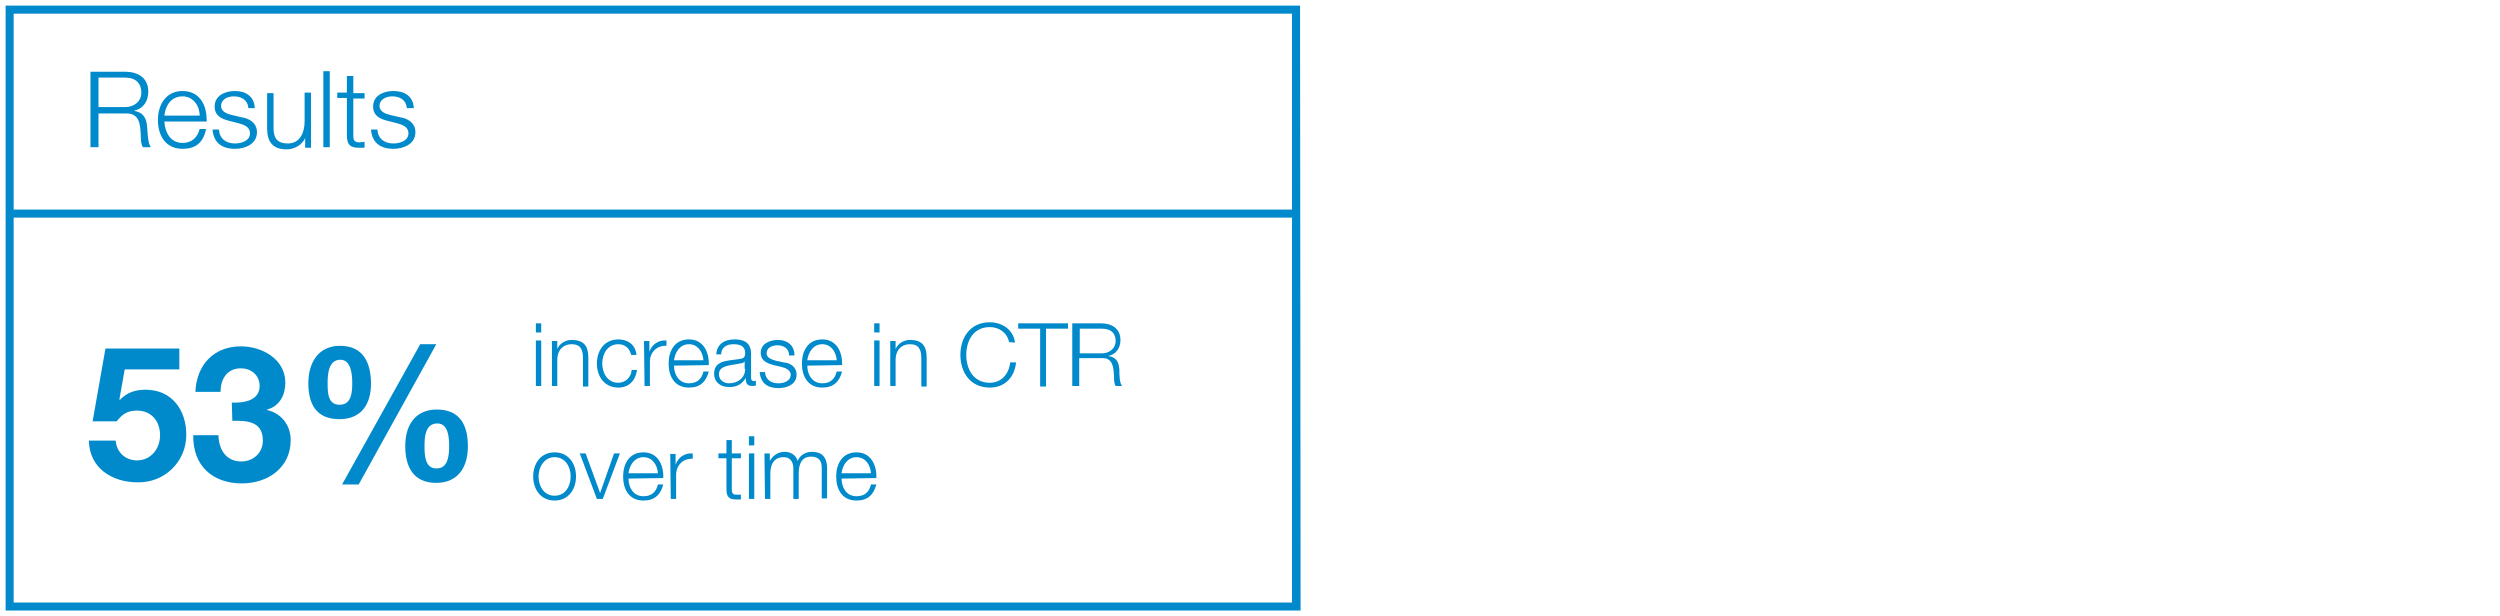 <?xml version="1.0" encoding="utf-8"?>
<!-- Generator: Adobe Illustrator 24.0.2, SVG Export Plug-In . SVG Version: 6.00 Build 0)  -->
<svg version="1.1" id="Layer_1" xmlns="http://www.w3.org/2000/svg" xmlns:xlink="http://www.w3.org/1999/xlink" x="0px" y="0px"
	 viewBox="0 0 467 115" style="enable-background:new 0 0 467 115;" xml:space="preserve">
<style type="text/css">
	.st0{fill:#008ACB;}
	.st1{fill:#008ACB;stroke:#008ACB;stroke-width:0.5;}
	.st2{fill:none;stroke:#008ACB;stroke-width:1.5;}
</style>
<g>
	<path class="st0" d="M33.5,65.1H19.7l-2.4,13.6h4.5c1-1.3,2-2,3.8-2c2.7,0,4.3,2,4.3,4.6c0,2.5-1.7,4.7-4.3,4.7
		c-2.2,0-3.8-1.5-4-3.7h-5c0.1,5.2,4.4,7.8,9.1,7.8c5,0.1,9.1-3.8,9.1-8.9c0-4.6-2.7-8.4-7.6-8.4c-1.9,0-3.5,0.5-4.8,1.9l-0.1-0.1
		l1-5.6h10.2V65.1z M43.4,78.6c2.4,0,5.7-0.1,5.7,3.7c0,2.3-1.8,3.9-4,3.9c-2.9,0-4.2-2.2-4.3-4.9h-4.7c-0.1,5.7,3.6,9,9.1,9
		c4.8,0,9.1-2.9,9.1-8.1c0-2.7-1.7-5-4.4-5.6v-0.1c2.3-0.6,3.4-2.7,3.4-5c0-4.4-4.3-6.8-8.3-6.8c-5.1,0-8.3,3.5-8.5,8.5h4.7
		c0-2.5,1.3-4.4,3.8-4.4c1.8,0,3.5,1.2,3.5,3.3c0,2.8-3.1,3.2-5.2,3.1L43.4,78.6L43.4,78.6z M57.6,71.6c0,3.9,1.5,6.7,5.8,6.7
		c4.1,0,5.9-2.8,5.9-6.6c0-3.9-1.4-7.1-5.8-7.1C59.5,64.6,57.6,67.7,57.6,71.6z M61.2,71.6c0-1.6,0.1-4.4,2.4-4.4
		c2.1,0,2.2,3.1,2.2,4.4c0,1.5-0.1,4-2.3,4C61.2,75.7,61.2,73.2,61.2,71.6z M75.7,83.3c0,3.9,1.5,6.9,5.8,6.9c4.1,0,5.9-3,5.9-6.8
		c0-3.9-1.4-6.9-5.8-6.9C77.6,76.5,75.7,79.4,75.7,83.3z M79.3,83.3c0-1.6,0.1-4.2,2.4-4.2c2.1,0,2.2,2.8,2.2,4.2
		c0,1.5-0.1,4.2-2.3,4.2C79.3,87.6,79.3,84.8,79.3,83.3z M63.9,90.5H67l14.5-26.2h-3L63.9,90.5z"/>
	<g>
		<path class="st1" d="M241.6,2.3v110.5H2.3V2.3H241.6 M242.6,1.3H1.3v112.5h241.4L242.6,1.3L242.6,1.3z"/>
	</g>
	<line class="st2" x1="1.4" y1="39.9" x2="242" y2="39.9"/>
	<path class="st0" d="M100.1,72.1h1v-8.5h-1V72.1z M100.1,62.1h1v-1.7h-1V62.1z M103.1,72.1h1v-4.9c0-1.7,1-2.9,2.7-2.9
		s2.1,1.1,2.1,2.6v5.3h1v-5.4c0-2-0.7-3.3-3.1-3.3c-1.2,0-2.3,0.7-2.7,1.7l0,0v-1.5h-1V72.1z M118.9,66.3c-0.2-1.9-1.6-2.9-3.4-2.9
		c-2.6,0-4,2.1-4,4.5s1.4,4.5,4,4.5c1.9,0,3.2-1.2,3.5-3.3h-1c-0.1,1.4-1.2,2.4-2.5,2.4c-2,0-3-1.8-3-3.6s1-3.6,3-3.6
		c1.3,0,2.1,0.8,2.4,2H118.9z M120.4,72.1h1v-4.5c0-1.8,1.3-3.1,3.1-3v-1c-1.5-0.1-2.7,0.7-3.2,2.1l0,0v-2h-1L120.4,72.1L120.4,72.1
		z M132.4,68.2c0.1-2.4-1-4.8-3.7-4.8s-3.8,2.2-3.8,4.5c0,2.4,1.1,4.5,3.8,4.5c2.1,0,3.2-1.1,3.7-3h-1c-0.3,1.3-1.1,2.2-2.7,2.2
		c-2,0-2.8-1.8-2.8-3.3L132.4,68.2L132.4,68.2z M125.9,67.3c0.2-1.5,1.1-3,2.8-3s2.6,1.5,2.7,3H125.9z M139.2,68.9
		c0,1.7-1.4,2.7-3,2.7c-1,0-1.9-0.6-1.9-1.7c0-1.7,2.2-1.6,3.9-2c0.3,0,0.7-0.1,0.9-0.4l0,0v1.4H139.2z M134.7,66.3c0-1.4,1-2,2.3-2
		c1.2,0,2.2,0.3,2.2,1.7c0,0.9-0.5,1-1.3,1.1c-2.2,0.3-4.5,0.3-4.5,2.7c0,1.7,1.3,2.5,2.8,2.5c1.6,0,2.4-0.6,3.1-1.7l0,0
		c0,0.9,0.2,1.5,1.2,1.5c0.3,0,0.4,0,0.7-0.1v-0.9c-0.1,0-0.2,0.1-0.3,0.1c-0.4,0-0.6-0.2-0.6-0.6v-4.5c0-2.3-1.6-2.7-3.1-2.7
		c-1.9,0-3.3,0.9-3.4,2.8h0.9L134.7,66.3L134.7,66.3z M148.4,66.2c-0.1-1.8-1.4-2.7-3.1-2.7c-1.5,0-3.2,0.7-3.2,2.4
		c0,1.4,1,1.9,2.4,2.3l1.3,0.3c0.9,0.2,1.9,0.6,1.9,1.5c0,1.2-1.3,1.6-2.3,1.6c-1.4,0-2.4-0.7-2.5-2.1h-1c0.2,2.1,1.5,3,3.5,3
		c1.6,0,3.4-0.7,3.4-2.5c0-1.5-1.2-2.2-2.4-2.3l-1.4-0.3c-0.7-0.2-1.8-0.5-1.8-1.4c0-1.1,1.1-1.5,2-1.5c1.2,0,2.2,0.6,2.2,1.9h1
		L148.4,66.2L148.4,66.2z M157.3,68.2c0.1-2.4-1-4.8-3.7-4.8s-3.8,2.2-3.8,4.5c0,2.4,1.1,4.5,3.8,4.5c2.1,0,3.2-1.1,3.7-3h-1
		c-0.3,1.3-1.1,2.2-2.7,2.2c-2,0-2.8-1.8-2.8-3.3L157.3,68.2L157.3,68.2z M150.8,67.3c0.2-1.5,1.1-3,2.8-3s2.6,1.5,2.7,3H150.8z
		 M163.3,72.1h1v-8.5h-1V72.1z M163.3,62.1h1v-1.7h-1V62.1z M166.3,72.1h1v-4.9c0-1.7,1-2.9,2.7-2.9s2.1,1.1,2.1,2.6v5.3h1v-5.4
		c0-2-0.7-3.3-3.1-3.3c-1.2,0-2.3,0.7-2.7,1.7l0,0v-1.5h-1V72.1z M189.6,64c-0.3-2.5-2.5-3.8-4.7-3.8c-3.7,0-5.5,2.9-5.5,6.1
		c0,3.2,1.8,6.1,5.5,6.1c2.7,0,4.6-1.8,4.9-4.7h-1.1c-0.2,2.1-1.6,3.8-3.8,3.8c-3.1,0-4.4-2.6-4.4-5.2s1.3-5.2,4.4-5.2
		c1.7,0,3.2,1,3.6,2.8L189.6,64L189.6,64z M190.2,61.4h4.1v10.8h1.1V61.4h4.1v-1h-9.3L190.2,61.4L190.2,61.4z M200.5,72.1h1.1v-5.2
		h4.2c2.1-0.1,2.2,1.7,2.3,3.4c0,0.5,0,1.4,0.3,1.8h1.2c-0.5-0.6-0.5-2.2-0.5-3c-0.1-1.4-0.5-2.4-2.1-2.6l0,0c1.5-0.3,2.3-1.5,2.3-3
		c0-2.1-1.6-3.1-3.6-3.1h-5.4v11.7C200.3,72.1,200.5,72.1,200.5,72.1z M201.7,61.4h4.2c1.7,0,2.5,0.9,2.5,2.3s-1.2,2.3-2.5,2.3h-4.2
		V61.4z M103.6,84.5c-2.6,0-4,2.1-4,4.5s1.4,4.5,4,4.5s4-2.1,4-4.5S106.2,84.5,103.6,84.5z M103.6,85.4c2,0,3,1.8,3,3.6
		s-1,3.6-3,3.6s-3-1.8-3-3.6S101.7,85.4,103.6,85.4z M111.5,93.2h1.1l3.2-8.5h-1.1l-2.6,7.4l0,0l-2.7-7.4h-1.1L111.5,93.2z
		 M123.9,89.3c0.1-2.4-1-4.8-3.7-4.8s-3.8,2.2-3.8,4.5c0,2.4,1.1,4.5,3.8,4.5c2.1,0,3.2-1.1,3.7-3h-1c-0.3,1.3-1.1,2.2-2.7,2.2
		c-2,0-2.8-1.8-2.8-3.3L123.9,89.3L123.9,89.3z M117.4,88.4c0.2-1.5,1.1-3,2.8-3c1.7,0,2.6,1.5,2.7,3H117.4z M125.3,93.2h1v-4.5
		c0-1.8,1.3-3.1,3.1-3v-1c-1.5-0.1-2.7,0.7-3.2,2.1l0,0v-2h-1L125.3,93.2L125.3,93.2z M136.7,82.2h-1v2.5h-1.5v0.9h1.5v5.8
		c0,1.4,0.5,1.9,1.8,1.9c0.3,0,0.6,0,0.9,0v-0.9c-0.3,0-0.6,0-0.9,0c-0.7,0-0.8-0.4-0.8-1.1v-5.7h1.7v-0.9h-1.7V82.2z M139.9,93.2h1
		v-8.5h-1V93.2z M139.9,83.2h1v-1.7h-1V83.2z M142.9,93.2h1v-4.7c0-1.8,0.7-3.1,2.5-3.1c1.3,0,1.8,1,1.8,2.1v5.7h1v-4.8
		c0-1.6,0.5-3.1,2.3-3.1c1.5,0,2,0.8,2,2.1v5.7h1v-5.7c0-2-1-3-2.8-3c-1.1,0-2.2,0.5-2.7,1.7c-0.3-1.1-1.3-1.7-2.4-1.7
		c-1.3,0-2.2,0.7-2.8,1.7l0,0v-1.4h-1L142.9,93.2L142.9,93.2z M163.7,89.3c0.1-2.4-1-4.8-3.7-4.8s-3.8,2.2-3.8,4.5
		c0,2.4,1.1,4.5,3.8,4.5c2.1,0,3.2-1.1,3.7-3h-1c-0.3,1.3-1.1,2.2-2.7,2.2c-2,0-2.8-1.8-2.8-3.3L163.7,89.3L163.7,89.3z M157.2,88.4
		c0.2-1.5,1.1-3,2.8-3s2.6,1.5,2.7,3H157.2z"/>
</g>
<path class="st0" d="M17.1,27.5h1.3v-6.3h5.1c2.6-0.1,2.7,2.1,2.8,4.1c0,0.6,0,1.6,0.4,2.2h1.5c-0.6-0.7-0.6-2.6-0.7-3.6
	c-0.1-1.7-0.6-2.9-2.5-3.2v0c1.8-0.4,2.7-1.8,2.7-3.6c0-2.6-2-3.7-4.3-3.7h-6.5V27.5z M18.4,14.5h5c2,0,3,1.1,3,2.8
	c0,1.7-1.4,2.7-3,2.7h-5V14.5z M38.6,22.7c0.1-2.9-1.2-5.7-4.5-5.7c-3.2,0-4.6,2.7-4.6,5.4c0,2.9,1.4,5.4,4.6,5.4
	c2.6,0,3.9-1.3,4.4-3.7h-1.2c-0.4,1.5-1.4,2.6-3.2,2.6c-2.4,0-3.3-2.2-3.4-4H38.6z M30.7,21.6c0.2-1.9,1.3-3.6,3.4-3.6
	c2,0,3.2,1.8,3.2,3.6H30.7z M47.6,20.2C47.5,18,45.9,17,43.9,17c-1.8,0-3.8,0.8-3.8,2.9c0,1.7,1.2,2.3,2.8,2.7l1.6,0.4
	c1.1,0.3,2.2,0.7,2.2,1.9c0,1.4-1.6,1.9-2.8,1.9c-1.7,0-2.9-0.9-3-2.6h-1.2c0.2,2.5,1.8,3.6,4.2,3.6c1.9,0,4.1-0.9,4.1-3.1
	c0-1.8-1.5-2.6-2.9-2.8l-1.7-0.4c-0.9-0.2-2.1-0.6-2.1-1.7c0-1.3,1.3-1.8,2.4-1.8c1.4,0,2.6,0.7,2.7,2.2H47.6z M58.1,17.3h-1.2v5.4
	c0,2.1-0.9,4.1-3.1,4.1c-2,0-2.7-1-2.7-2.8v-6.6h-1.2v6.6c0,2.4,1,3.9,3.6,3.9c1.5,0,2.9-0.8,3.5-2.1h0v1.8h1.1V17.3z M60.4,27.5
	h1.2V13.3h-1.2V27.5z M66,14.2h-1.2v3.1H63v1h1.8v7c0,1.7,0.6,2.3,2.2,2.3c0.4,0,0.7,0,1.1,0v-1.1c-0.4,0-0.7,0.1-1.1,0.1
	c-0.9-0.1-1-0.5-1-1.3v-6.9h2.1v-1H66V14.2z M77.3,20.2C77.2,18,75.6,17,73.5,17c-1.8,0-3.8,0.8-3.8,2.9c0,1.7,1.2,2.3,2.8,2.7
	l1.6,0.4c1.1,0.3,2.2,0.7,2.2,1.9c0,1.4-1.6,1.9-2.8,1.9c-1.7,0-2.9-0.9-3-2.6h-1.2c0.2,2.5,1.8,3.6,4.2,3.6c1.9,0,4.1-0.9,4.1-3.1
	c0-1.8-1.5-2.6-2.9-2.8l-1.7-0.4c-0.9-0.2-2.1-0.6-2.1-1.7c0-1.3,1.3-1.8,2.4-1.8c1.4,0,2.6,0.7,2.7,2.2H77.3z"/>
</svg>
